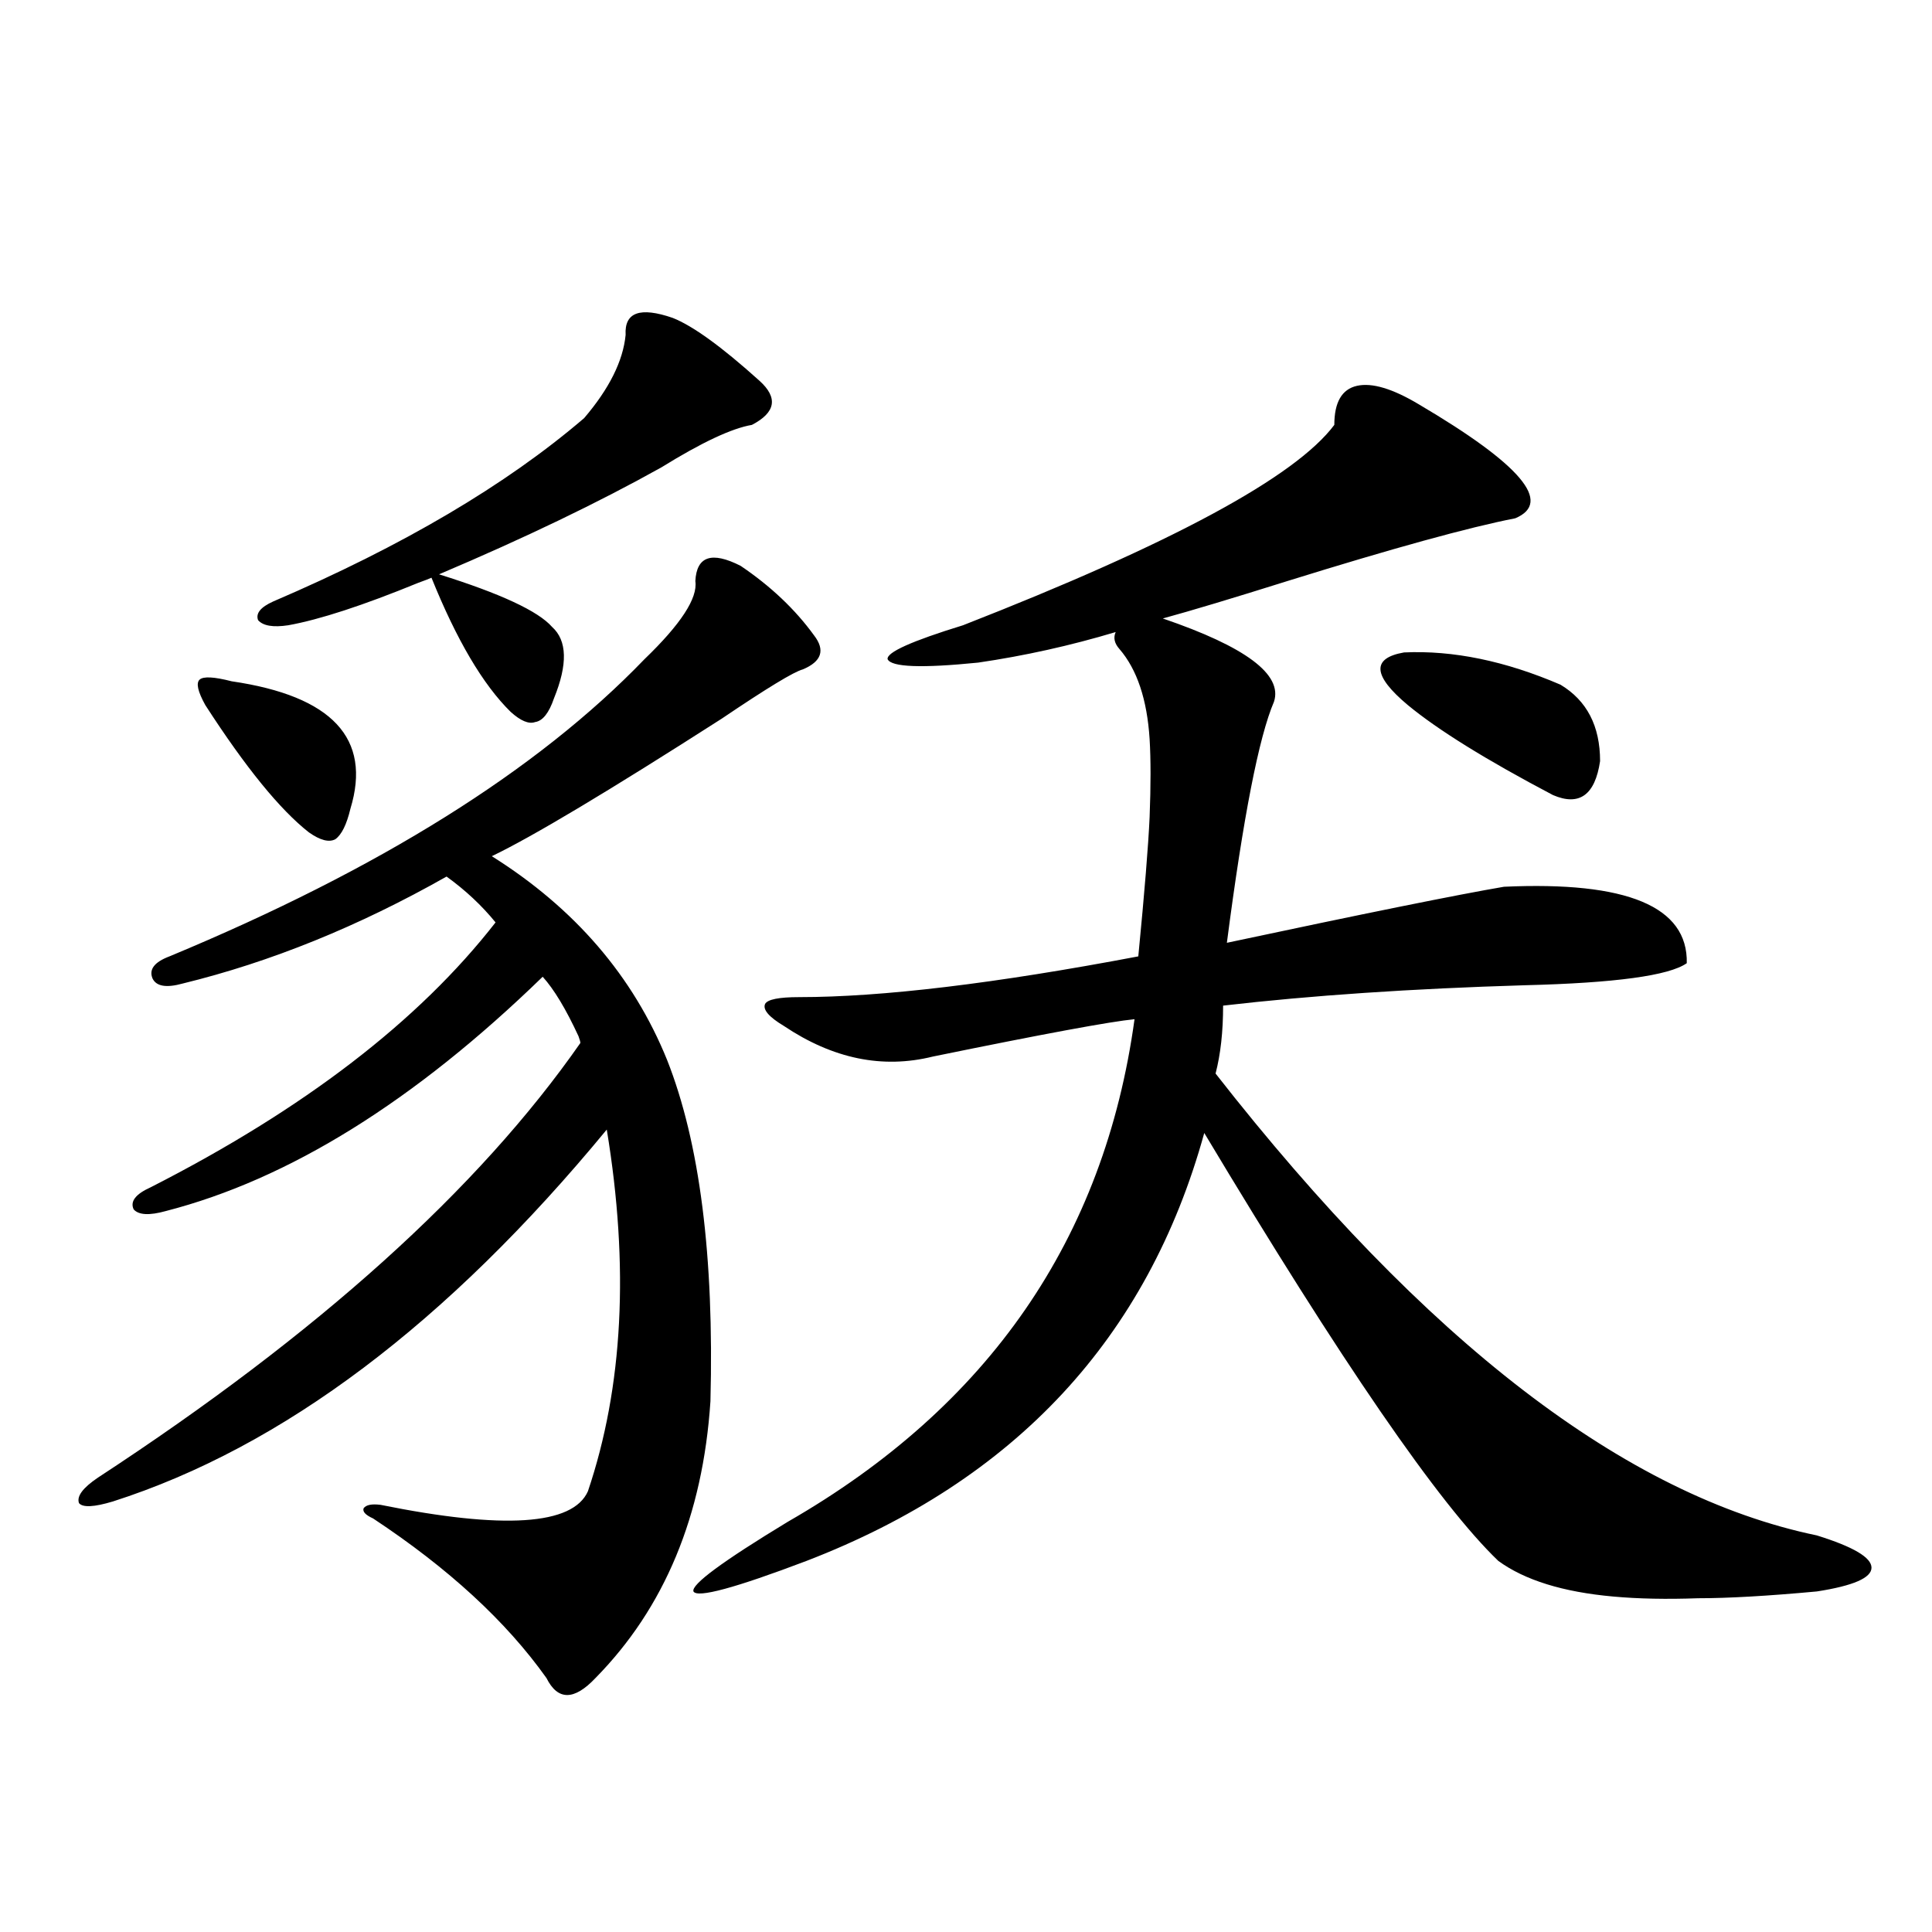 <?xml version="1.0" encoding="utf-8"?>
<!-- Generator: Adobe Illustrator 16.0.0, SVG Export Plug-In . SVG Version: 6.00 Build 0)  -->
<!DOCTYPE svg PUBLIC "-//W3C//DTD SVG 1.1//EN" "http://www.w3.org/Graphics/SVG/1.1/DTD/svg11.dtd">
<svg version="1.1" id="图层_1" xmlns="http://www.w3.org/2000/svg" xmlns:xlink="http://www.w3.org/1999/xlink" x="0px" y="0px"
	 width="1000px" height="1000px" viewBox="0 0 1000 1000" enable-background="new 0 0 1000 1000" xml:space="preserve">
<path d="M383.332,292.871c15.609,10.547,28.292,22.563,38.048,36.035c5.854,7.622,3.902,13.486-5.854,17.578
	c-4.558,1.182-18.536,9.668-41.95,25.488c-58.535,37.505-98.214,61.235-119.021,71.191c42.926,26.958,73.169,62.114,90.729,105.469
	c16.905,42.778,24.39,101.665,22.438,176.66c-3.902,59.189-23.749,106.925-59.511,143.262c-11.066,11.715-19.512,11.715-25.365,0
	c-20.822-29.306-50.73-56.826-89.754-82.617c-3.902-1.758-5.533-3.516-4.878-5.273c1.296-1.758,4.223-2.334,8.78-1.758
	c63.733,12.896,99.51,10.547,107.314-7.031c18.201-53.901,21.463-116.304,9.756-187.207
	c-82.604,100.195-167.801,164.355-255.604,192.48c-9.756,2.939-15.609,3.228-17.561,0.879c-1.311-3.516,1.951-7.91,9.756-13.184
	c113.809-74.404,197.068-149.414,249.75-225c0-0.576-0.335-1.758-0.976-3.516c-6.509-14.063-12.683-24.307-18.536-30.762
	c-66.34,64.463-131.384,104.893-195.117,121.289c-8.46,2.349-13.993,2.061-16.585-0.879c-1.951-4.092,0.976-7.91,8.78-11.426
	c79.343-40.43,138.854-86.133,178.532-137.109c-7.164-8.789-15.609-16.699-25.365-23.73
	c-45.532,25.791-91.064,44.248-136.582,55.371c-8.46,2.349-13.658,1.47-15.609-2.637c-1.951-4.683,0.976-8.486,8.78-11.426
	c108.61-45.112,190.56-96.377,245.848-153.809c18.856-18.154,27.637-31.641,26.341-40.43
	C360.559,287.9,368.363,285.264,383.332,292.871z M119.924,352.637c52.026,7.622,72.514,29.595,61.462,65.918
	c-1.951,8.213-4.558,13.486-7.805,15.82c-3.262,1.758-7.805,0.591-13.658-3.516c-14.969-11.714-32.85-33.687-53.657-65.918
	c-3.902-7.031-4.878-11.426-2.927-13.184S110.809,350.303,119.924,352.637z M348.211,164.551
	c10.396,4.106,25.365,14.941,44.877,32.52c9.756,8.789,8.445,16.411-3.902,22.852c-10.411,1.758-26.021,9.092-46.828,21.973
	c-32.529,18.169-70.897,36.626-115.119,55.371c31.859,9.971,51.371,19.048,58.535,27.246c7.805,7.031,8.125,19.336,0.976,36.914
	c-2.606,7.622-5.854,11.729-9.756,12.305c-3.262,1.182-7.484-0.576-12.683-5.273c-14.313-14.063-27.972-37.202-40.975-69.434
	c-1.311,0.591-3.582,1.47-6.829,2.637c-28.627,11.729-51.065,19.048-67.315,21.973c-7.805,1.182-13.018,0.303-15.609-2.637
	c-1.311-3.516,1.296-6.729,7.805-9.668c66.98-28.701,120.638-60.342,160.972-94.922c13.003-15.229,20.152-29.58,21.463-43.066
	C323.166,161.626,331.291,158.701,348.211,164.551z M506.256,342.969c-29.268,2.939-44.877,2.349-46.828-1.758
	c-0.655-3.516,12.348-9.365,39.023-17.578c107.955-42.188,172.023-76.753,192.19-103.711c0-11.714,3.902-18.457,11.707-20.215
	s18.536,1.47,32.194,9.668c52.682,31.064,69.267,50.688,49.755,58.887c-24.069,4.697-63.413,15.532-118.046,32.52
	c-27.972,8.789-49.435,15.244-64.389,19.336c42.926,14.653,62.103,29.004,57.56,43.066c-7.805,18.169-15.944,59.766-24.39,124.805
	c71.538-15.229,119.342-24.897,143.411-29.004c63.733-2.925,95.272,10.259,94.632,39.551c-9.115,6.455-37.072,10.259-83.9,11.426
	c-58.535,1.758-110.576,5.273-156.094,10.547c0,13.486-1.311,25.2-3.902,35.156c108.61,138.867,212.343,218.56,311.212,239.063
	c18.856,5.864,28.292,11.426,28.292,16.699s-9.436,9.38-28.292,12.305c-25.365,2.349-45.853,3.516-61.462,3.516
	c-16.265,0.591-30.898,0.303-43.901-0.879c-26.021-2.334-45.853-8.486-59.511-18.457c-30.578-29.292-81.309-103.12-152.191-221.484
	c-29.268,106.06-97.894,179.888-205.849,221.484c-37.072,14.063-56.584,19.336-58.535,15.82
	c-1.311-3.516,14.954-15.518,48.779-36.035C511.774,727.93,571.62,641.221,587.229,527.539
	c-12.362,1.182-47.163,7.622-104.388,19.336c-26.021,6.455-51.706,1.182-77.071-15.82c-7.805-4.683-11.066-8.486-9.756-11.426
	c1.296-2.334,7.149-3.516,17.561-3.516c42.926,0,101.461-7.031,175.605-21.094c3.247-33.398,5.198-57.417,5.854-72.07
	c0.641-16.396,0.641-29.883,0-40.43c-1.311-20.503-6.509-36.035-15.609-46.582c-2.606-2.925-3.262-5.85-1.951-8.789
	C554.06,334.18,530.311,339.453,506.256,342.969z M807.712,354.395c13.658,8.213,20.487,21.396,20.487,39.551
	c-2.606,17.578-10.731,23.442-24.39,17.578c-34.48-18.154-59.511-33.687-75.12-46.582c-18.216-15.229-18.871-24.307-1.951-27.246
	C752.104,336.528,779.085,342.09,807.712,354.395z"/>
</svg>
